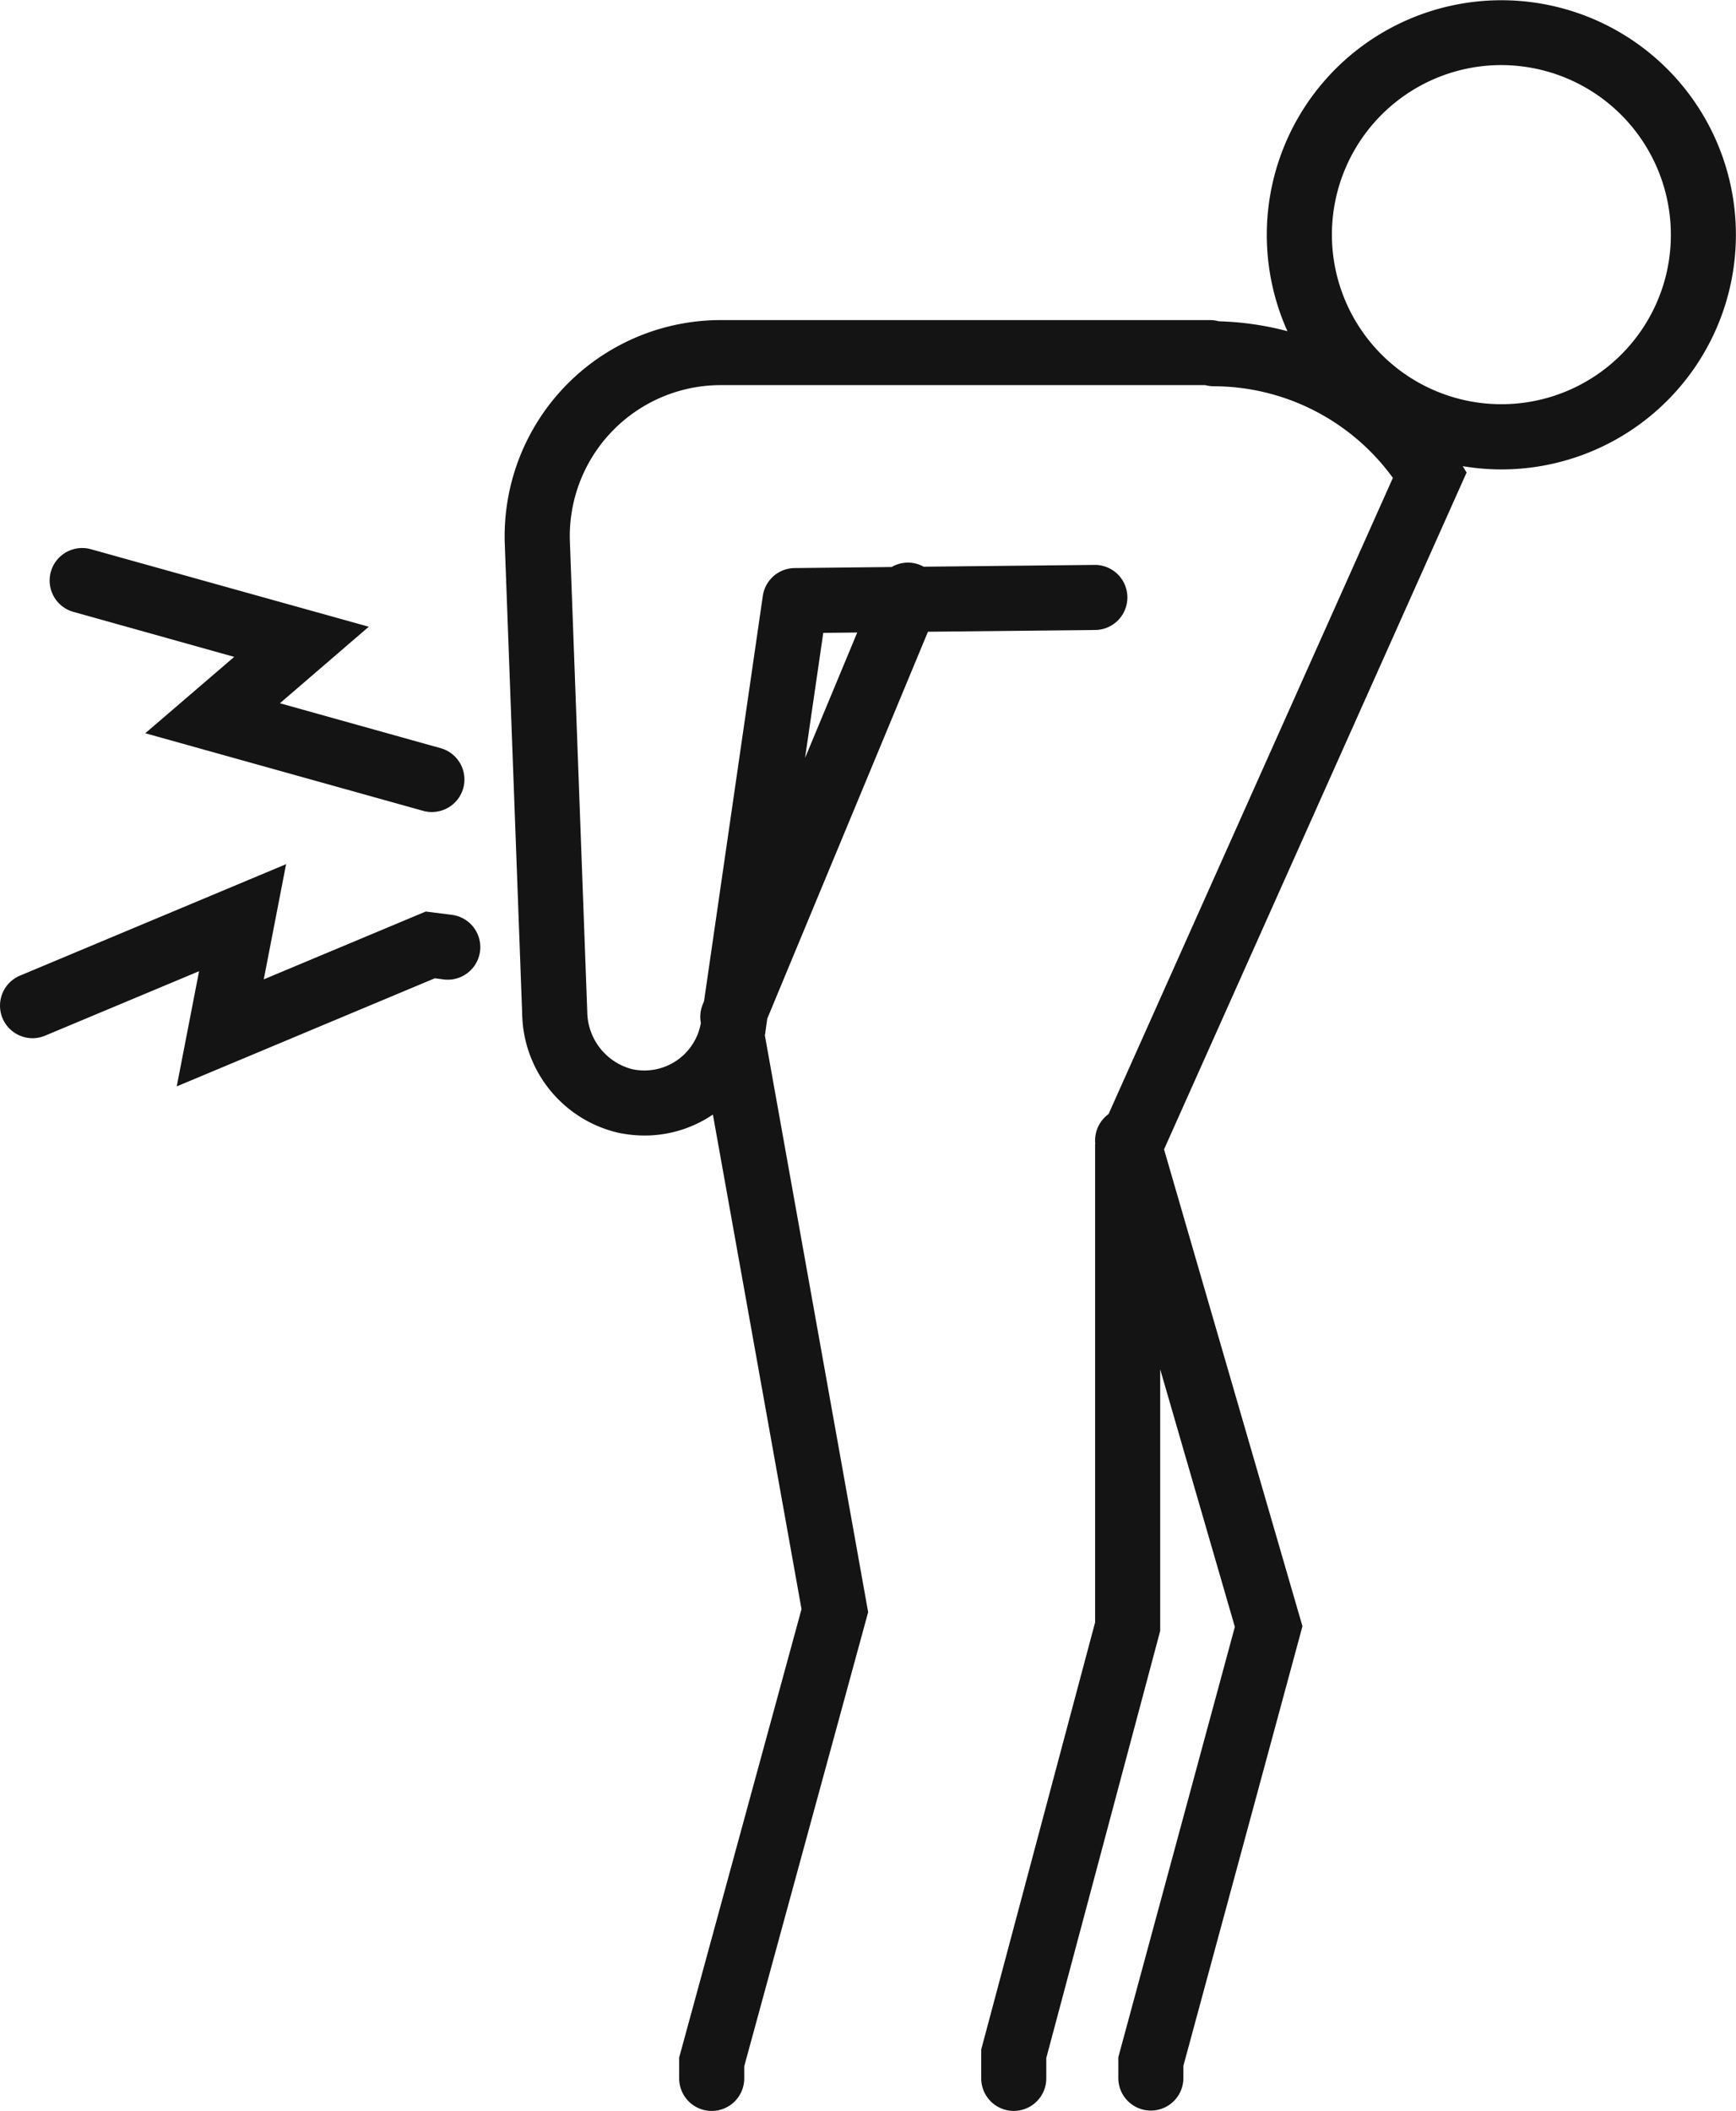 <svg xmlns="http://www.w3.org/2000/svg" xmlns:xlink="http://www.w3.org/1999/xlink" width="68.228" height="82.936" viewBox="0 0 68.228 82.936">
	<defs>
		<clipPath id="clip-path">
			<rect id="Rectangle_595" data-name="Rectangle 595" width="68.228" height="82.936" fill="none"/>
		</clipPath>
	</defs>
	<g id="Group_1208" data-name="Group 1208" transform="translate(0 0)">
		<g id="Group_1207" data-name="Group 1207" transform="translate(0 0)" clip-path="url(#clip-path)">
			<path id="Path_1819" data-name="Path 1819" d="M60.225,4.406a9.22,9.22,0,0,0-16.266,8.606,11.8,11.8,0,0,0-2.7-.389,1.236,1.236,0,0,0-.335-.047H21.613a8.494,8.494,0,0,0-8.414,8.8l.684,18.464A4.882,4.882,0,0,0,17.64,44.5a5.059,5.059,0,0,0,1.055.113,4.767,4.767,0,0,0,2.683-.824l3.483,19.431L20.053,80.836v.821a1.278,1.278,0,1,0,2.557,0V81.18l4.87-17.842L23.42,40.674l0-.006a.812.812,0,0,0,.02-.105l0-.017.075-.526,6.315-15.2,6.6-.069a1.279,1.279,0,0,0-.011-2.557h-.015l-6.745.071q-.061-.034-.126-.063a1.278,1.278,0,0,0-1.13.075l-3.811.041a1.278,1.278,0,0,0-1.252,1.094L21.03,39.336l-.05.123a1.287,1.287,0,0,0-.075.732A2.252,2.252,0,0,1,18.179,42a2.359,2.359,0,0,1-1.739-2.255l-.682-18.463a5.934,5.934,0,0,1,5.867-6.151H40.73a1.313,1.313,0,0,0,.326.044,8.726,8.726,0,0,1,7.047,3.6L36.928,43.771a1.28,1.28,0,0,0-.522,1.168l-.006.017V63.74L31.924,80.523v1.133a1.278,1.278,0,1,0,2.557,0v-.8l4.477-16.783V53.8l2.934,10.117-4.58,16.908v.818a1.278,1.278,0,1,0,2.557,0v-.478l4.68-17.272L39.109,45.157,51,18.565l-.153-.25a9.325,9.325,0,0,0,1.533.128A9.219,9.219,0,0,0,60.225,4.406M25.716,24.865l1.335-.014L25,29.78ZM58.845,10.78a6.662,6.662,0,1,1-6.494-8.223,6.721,6.721,0,0,1,1.568.186,6.669,6.669,0,0,1,4.926,8.036" transform="translate(6.64 0)" fill="#141414"/>
			<path id="Path_1820" data-name="Path 1820" d="M2.233,16.832,8.552,18.6,5.057,21.6l10.921,3.049a1.281,1.281,0,0,0,1.575-.888,1.277,1.277,0,0,0-.888-1.574l-6.318-1.765,3.493-3.006L2.92,14.37a1.278,1.278,0,0,0-.687,2.462" transform="translate(0.653 7.208)" fill="#141414"/>
			<path id="Path_1821" data-name="Path 1821" d="M17.724,24.572l-.992-.125-6.366,2.665.878-4.526L.786,26.965a1.278,1.278,0,1,0,.986,2.359l6.052-2.533-.878,4.525L17.09,27.069l.314.041a1.279,1.279,0,1,0,.32-2.537" transform="translate(0 11.366)" fill="#141414"/>
		</g>
	</g>
</svg>
